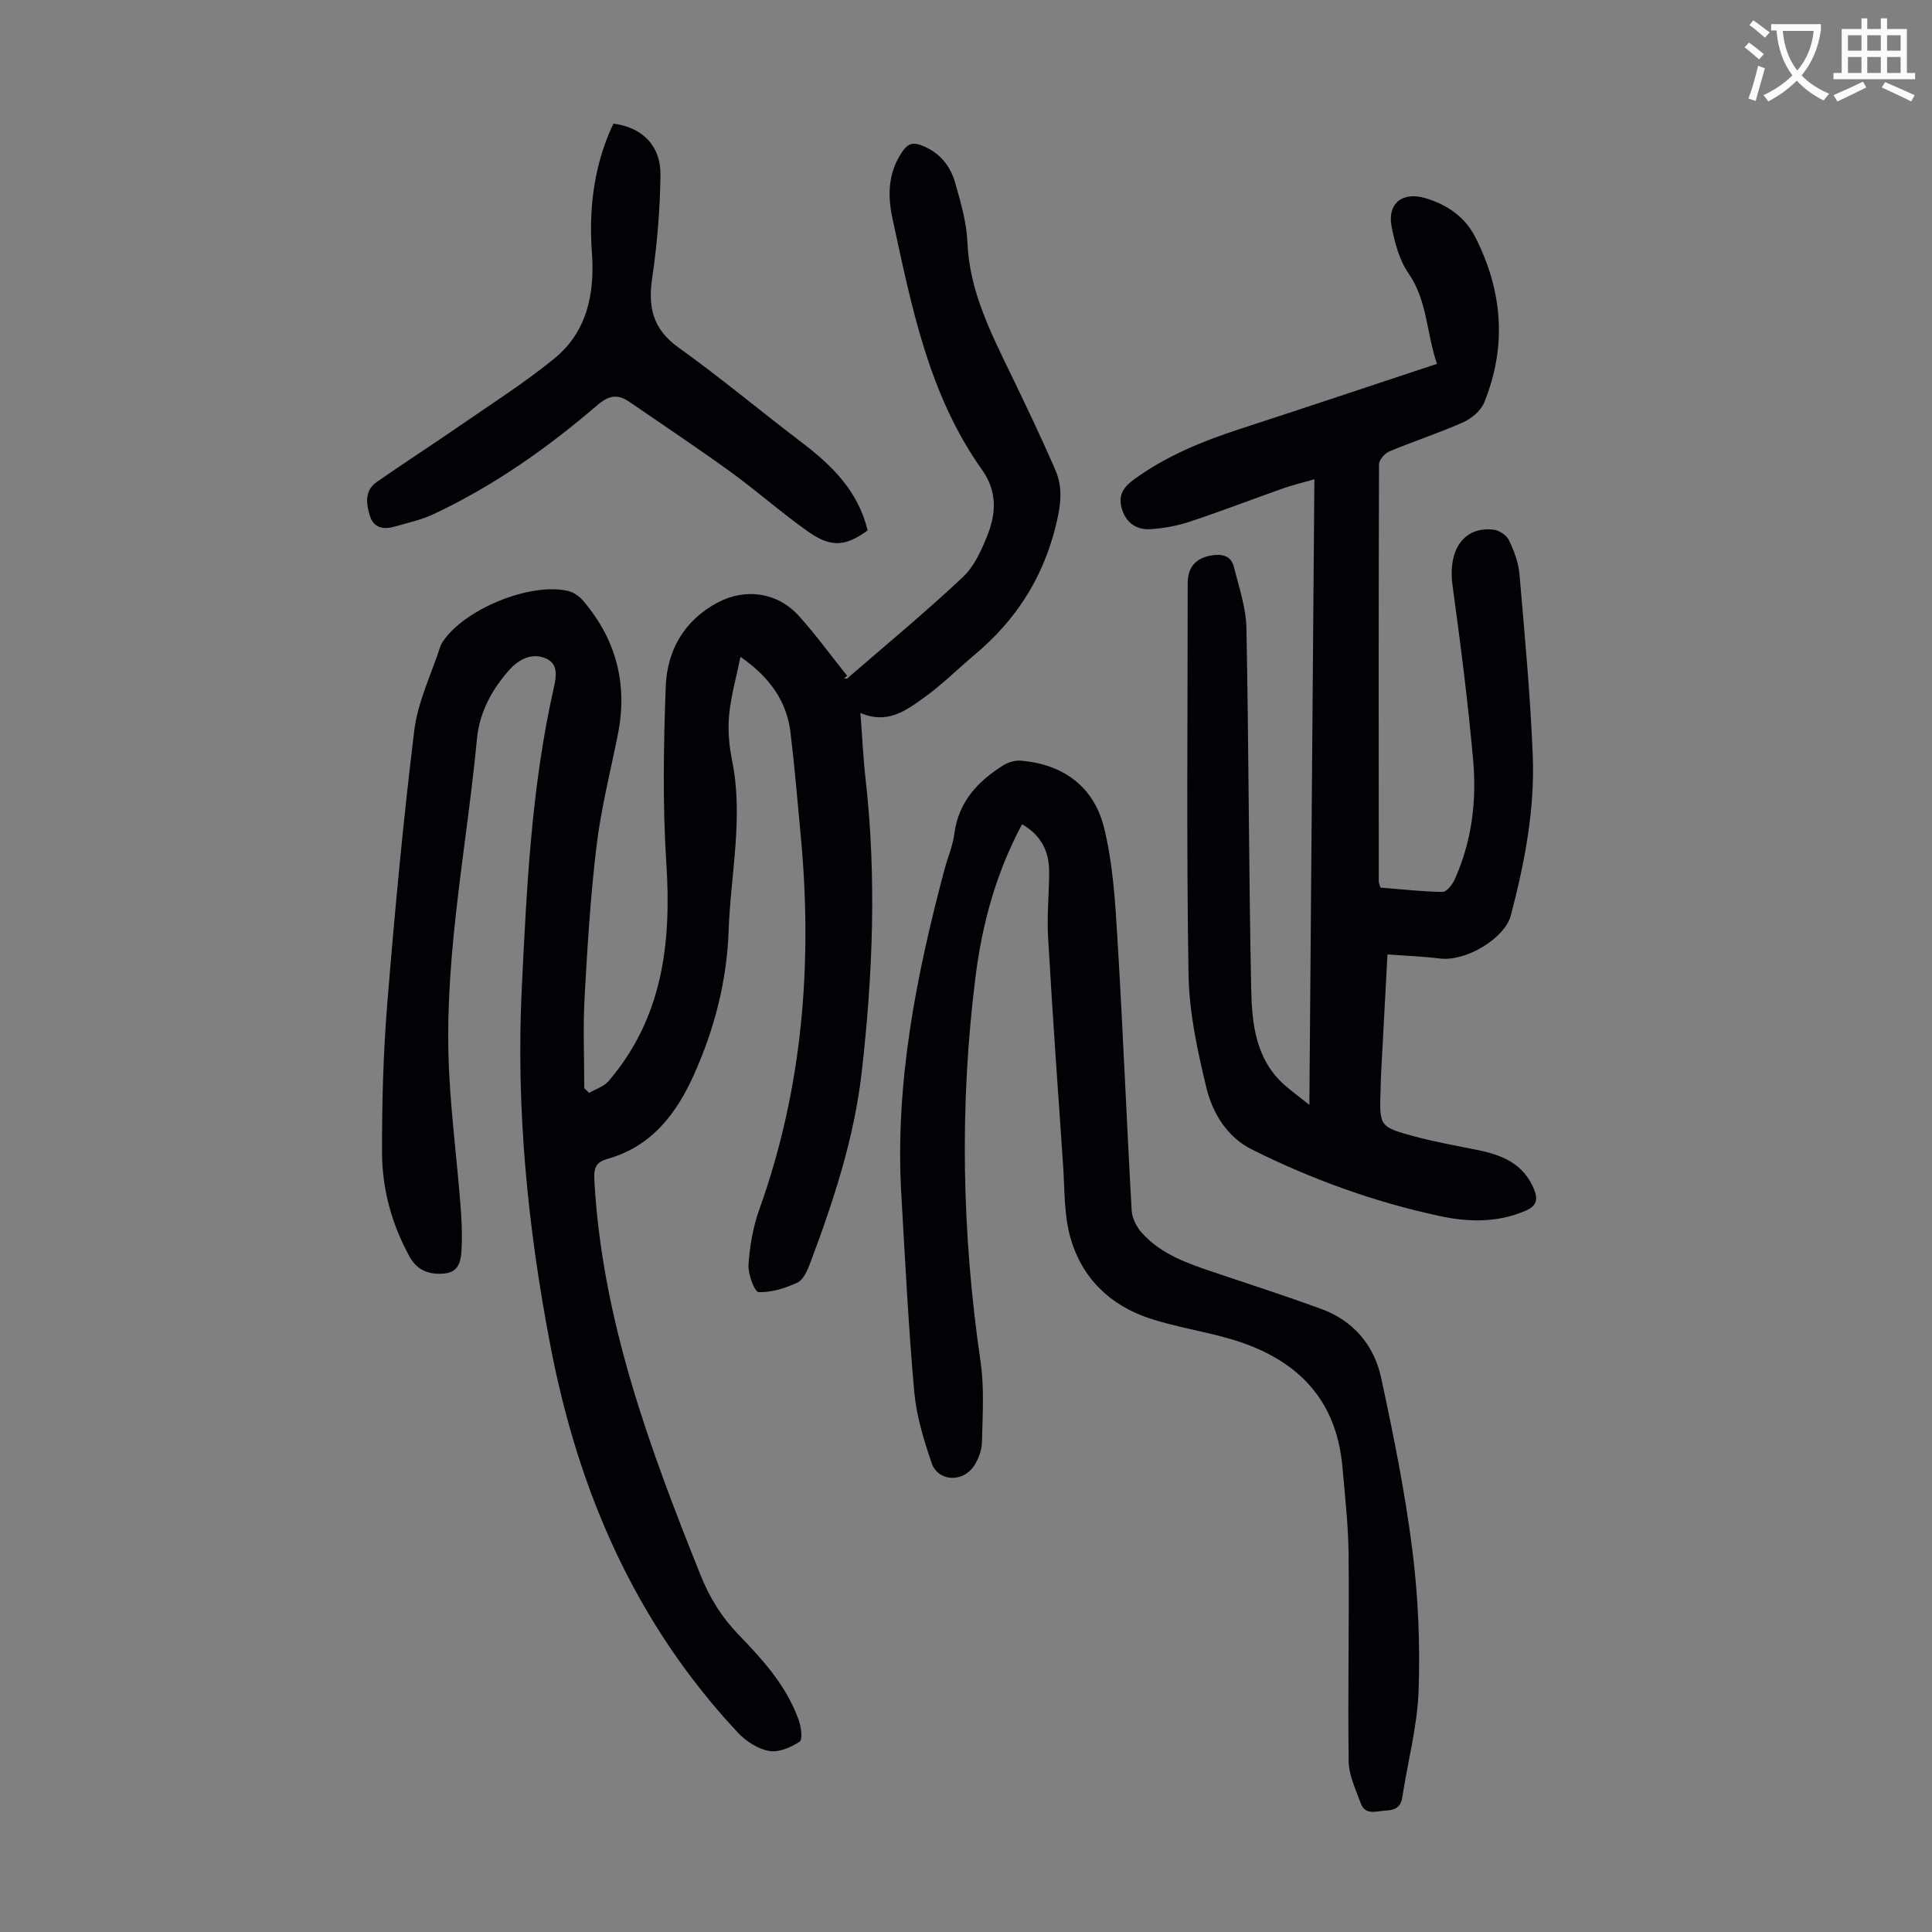 <svg enable-background="new 0 0 400 400" viewBox="0 0 400 400" xmlns="http://www.w3.org/2000/svg"><rect x="0" y="0" width="400" height="400" fill="#808080" stroke="none"/><path d="m362.1 8.8c1.1.8 2.1 1.6 3.1 2.4l-1 1.1c-1.3-1.1-2.3-2-3-2.5zm1.9 4.8c.5.2.9.4 1.4.5-.6 2.3-1.3 4.5-1.9 6.8l-1.5-.5c.8-2.1 1.4-4.3 2-6.8zm-1-9.4c1.3.9 2.4 1.8 3.4 2.5l-1 1.1c-1.4-1.2-2.4-2.1-3.2-2.6zm3.7 2.2v-1.4h10.3v1.2c-.5 3.6-1.8 6.8-4 9.4 1.5 1.6 3.4 2.8 5.7 3.8-.3.4-.7.8-1.1 1.4-2.3-1.1-4.1-2.5-5.6-4.1-1.6 1.6-3.6 3.1-5.9 4.3-.3-.5-.7-.9-1-1.3 2.4-1.1 4.4-2.5 6-4.1-1.9-2.5-3-5.6-3.3-9.3h-1.1zm8.8 0h-6.4c.3 3.3 1.3 6 3 8.2 2-2.3 3.1-5.1 3.4-8.2z" fill="#fbfcfa"/><path d="m385.3 3.8h1.3v2.2h2.8v-2.2h1.3v2.2h4.1v9.1h1.7v1.3h-16.9v-1.3h1.7v-9.1h4.1v-2.2zm.4 13.1.7 1.2c-1.8.9-3.8 1.9-6 2.9-.2-.4-.5-.8-.8-1.3 2.3-1 4.3-1.9 6.1-2.8zm-3.1-6.4h2.8v-3.2h-2.8zm0 4.6h2.8v-3.3h-2.8zm4-4.6h2.8v-3.2h-2.8zm0 4.6h2.8v-3.3h-2.8zm3.7 1.9c2.1.9 4.1 1.8 6.1 2.7l-.7 1.3c-2.2-1.1-4.2-2-6.1-2.9zm3.2-9.7h-2.8v3.2h2.8zm-2.8 7.8h2.8v-3.3h-2.8z" fill="#fbfcfa"/><g fill="#010106"><path d="m121.96 226.28c1.37-.8 3.07-1.32 4.04-2.45 11.2-13.09 13.03-28.54 11.96-45.07-.79-12.15-.57-24.4-.13-36.58.27-7.51 3.83-13.77 10.79-17.45 5.8-3.06 12.41-2.05 16.77 2.78 3.55 3.94 6.68 8.26 10 12.41-.21.17-.42.35-.63.52.21.02.52.14.63.04 8.03-6.95 16.22-13.72 23.95-20.99 2.4-2.26 3.94-5.71 5.18-8.88 1.75-4.5 1.9-8.99-1.21-13.36-11.07-15.55-14.59-33.87-18.53-51.99-1.04-4.79-.94-9.55 2.05-13.88 1.08-1.57 2.08-1.98 3.88-1.31 3.8 1.42 6.07 4.25 7.1 7.94 1.11 3.97 2.32 8.05 2.48 12.13.4 9.97 4.72 18.5 8.91 27.16 3.2 6.63 6.39 13.28 9.31 20.03 1.69 3.9 1.04 7.78-.04 12-2.71 10.62-8.26 19.13-16.52 26.09-3.59 3.02-6.93 6.37-10.74 9.09-3.67 2.62-7.53 5.51-13.07 3.09.38 4.97.58 9.41 1.08 13.81 2.28 20.25 1.49 40.48-.82 60.64-1.57 13.73-5.9 26.81-10.75 39.7-.54 1.42-1.37 3.25-2.56 3.8-2.5 1.15-5.36 2.07-8.03 1.97-.82-.03-2.22-3.75-2.09-5.69.25-3.84.94-7.78 2.23-11.4 9-25.13 11.06-50.99 8.59-77.36-.67-7.13-1.26-14.27-2.12-21.37-.78-6.47-4.2-11.4-10.36-15.72-.89 4.34-1.98 8.14-2.35 12.01-.29 3.08-.03 6.31.59 9.35 2.43 11.88-.29 23.62-.7 35.42-.36 10.31-2.9 20.13-7.07 29.51-3.66 8.23-8.8 15.07-18.02 17.67-2.27.64-2.85 1.72-2.71 4.31 1.55 28.88 11.41 55.47 22.01 81.9 1.87 4.66 4.33 8.65 7.82 12.26 5.05 5.22 9.97 10.66 12.48 17.69.51 1.42.85 4.07.19 4.5-1.81 1.18-4.33 2.28-6.31 1.92-2.31-.41-4.77-1.99-6.43-3.76-21.23-22.64-33.04-49.87-38.84-80.07-4.71-24.5-7.16-49.16-5.94-74.11 1.01-20.79 1.99-41.59 6.59-62 .52-2.32 1.11-5.06-1.56-6.24-2.83-1.26-5.56.09-7.53 2.27-3.67 4.08-6.26 8.85-6.78 14.34-2.07 21.82-6.48 43.45-5.9 65.47.27 10.26 1.65 20.48 2.46 30.73.23 2.9.4 5.82.28 8.72-.1 2.42-.15 5.37-3.37 5.77-2.95.36-5.73-.39-7.39-3.4-3.7-6.71-5.7-13.97-5.73-21.52-.04-10.38.26-20.8 1.1-31.15 1.53-18.83 3.28-37.65 5.58-56.39.72-5.88 3.5-11.5 5.35-17.24.1-.32.25-.63.43-.91 4.31-6.81 18.24-12.57 26.12-10.66 1.17.28 2.37 1.19 3.16 2.13 6.78 8.03 9.15 17.22 7.08 27.56-1.54 7.67-3.47 15.3-4.41 23.05-1.26 10.42-1.9 20.94-2.48 31.43-.35 6.23-.06 12.5-.06 18.75.33.33.66.66.99.99z"/><path d="m271.09 228.75c.35-43.59.69-86.29 1.04-129.52-2.52.72-4.55 1.2-6.5 1.89-6.43 2.27-12.79 4.73-19.25 6.87-2.62.87-5.42 1.39-8.18 1.57-2.78.18-4.96-1.19-5.88-4.05-.88-2.72.07-4.51 2.39-6.2 6.69-4.89 14.19-7.95 21.99-10.49 13.48-4.39 26.91-8.89 40.81-13.49-2.22-6.53-1.98-13.1-5.89-18.73-1.89-2.73-2.85-6.32-3.5-9.66-.94-4.83 2.25-7.32 6.97-5.92 4.49 1.33 8.2 3.86 10.32 8.02 5.68 11.11 6.63 22.64 1.87 34.31-.69 1.69-2.6 3.3-4.34 4.08-4.99 2.22-10.22 3.91-15.27 6.02-.96.4-2.16 1.76-2.16 2.68-.1 28.78-.07 57.55-.05 86.33 0 .32.16.64.33 1.31 4.23.33 8.55.83 12.87.89.84.01 2.03-1.49 2.5-2.54 3.54-7.83 4.59-16.2 3.85-24.62-1.07-12.13-2.63-24.23-4.28-36.3-1-7.34 2.33-12.28 8.55-11.53 1.16.14 2.67 1.19 3.16 2.22 1.04 2.19 1.95 4.61 2.15 7.01 1.08 12.47 2.24 24.96 2.75 37.46.45 11.24-1.68 22.27-4.53 33.14-1.26 4.82-9.34 9.61-14.67 8.95-3.49-.43-7.03-.56-10.88-.85-.47 8.85-.91 16.98-1.34 25.12-.05 1.01-.06 2.01-.09 3.02-.24 7.48-.27 7.58 7.21 9.59 4.2 1.13 8.5 1.89 12.77 2.75 5.13 1.03 9.64 2.81 11.81 8.19.92 2.28.35 3.5-1.83 4.43-5.83 2.49-11.85 2.34-17.81 1.05-13.49-2.91-26.42-7.58-38.76-13.75-5.2-2.59-8.19-7.56-9.47-12.88-1.85-7.67-3.56-15.58-3.68-23.42-.44-26.98-.17-53.97-.17-80.95 0-3.22 1.58-5.14 4.75-5.72 2.15-.4 4.21-.12 4.82 2.35 1.04 4.19 2.51 8.43 2.59 12.67.49 24.95.47 49.91.99 74.86.15 7.12.95 14.43 6.87 19.71 1.43 1.25 2.96 2.36 5.17 4.13z"/><path d="m211.6 170.66c-5.4 10.1-8.26 20.66-9.63 31.57-3.34 26.58-2.84 53.13 1.04 79.65.8 5.48.42 11.17.29 16.75-.04 1.68-.75 3.56-1.72 4.97-2.33 3.4-7.39 3.11-8.68-.66-1.64-4.8-3.17-9.81-3.62-14.83-1.21-13.58-1.88-27.21-2.67-40.83-1.34-22.98 3.07-45.21 8.93-67.24.66-2.48 1.72-4.9 2.05-7.43.86-6.58 4.82-10.83 10.1-14.14 1.03-.65 2.46-1.08 3.65-.98 8.88.73 15.18 5.45 17.26 13.95 1.79 7.3 2.28 14.98 2.73 22.52 1.15 18.88 1.9 37.79 2.97 56.68.09 1.6 1.04 3.43 2.14 4.65 4.05 4.48 9.61 6.35 15.15 8.21 7.3 2.45 14.63 4.83 21.86 7.46 6.71 2.44 11.03 7.5 12.5 14.3 2.54 11.78 4.94 23.64 6.45 35.58 1.22 9.62 1.64 19.43 1.31 29.12-.25 7.41-2.26 14.76-3.38 22.15-.33 2.17-1.65 2.67-3.47 2.75-1.92.09-4.21 1.09-5.16-1.57-1-2.81-2.43-5.7-2.47-8.57-.2-14.32.13-28.65-.02-42.97-.06-6.02-.75-12.05-1.28-18.06-1.31-14.85-10.31-22.91-23.95-26.69-5.27-1.46-10.72-2.33-15.9-4.02-8.28-2.71-14.13-8.43-16.48-16.78-1.34-4.76-1.15-9.96-1.5-14.98-1.09-15.74-2.2-31.49-3.11-47.24-.26-4.45.22-8.94.23-13.41.01-4.2-1.57-7.6-5.62-9.91z"/><path d="m179.63 109.82c-4.46 3.26-7.51 3.6-12.13.37-5.58-3.9-10.69-8.47-16.21-12.47-6.87-4.98-13.95-9.68-20.94-14.49-2.39-1.65-4.22-1.47-6.67.64-10.37 8.92-21.53 16.76-33.96 22.6-2.49 1.17-5.27 1.75-7.94 2.54-2.29.68-4.41.35-5.19-2.19-.76-2.47-1.18-5.22 1.38-7.01 5.68-3.96 11.51-7.71 17.21-11.65 6.6-4.56 13.4-8.88 19.6-13.94 6.8-5.55 8.39-13.51 7.77-21.9-.62-8.51.26-16.74 3.53-24.67.29-.71.63-1.4.93-2.05 5.88.73 9.79 4.51 9.73 10.57-.08 7.13-.67 14.31-1.71 21.37-.89 6.05.11 10.59 5.43 14.4 8.72 6.24 16.95 13.14 25.49 19.63 6.27 4.77 11.72 10.06 13.68 18.25z"/></g></svg>